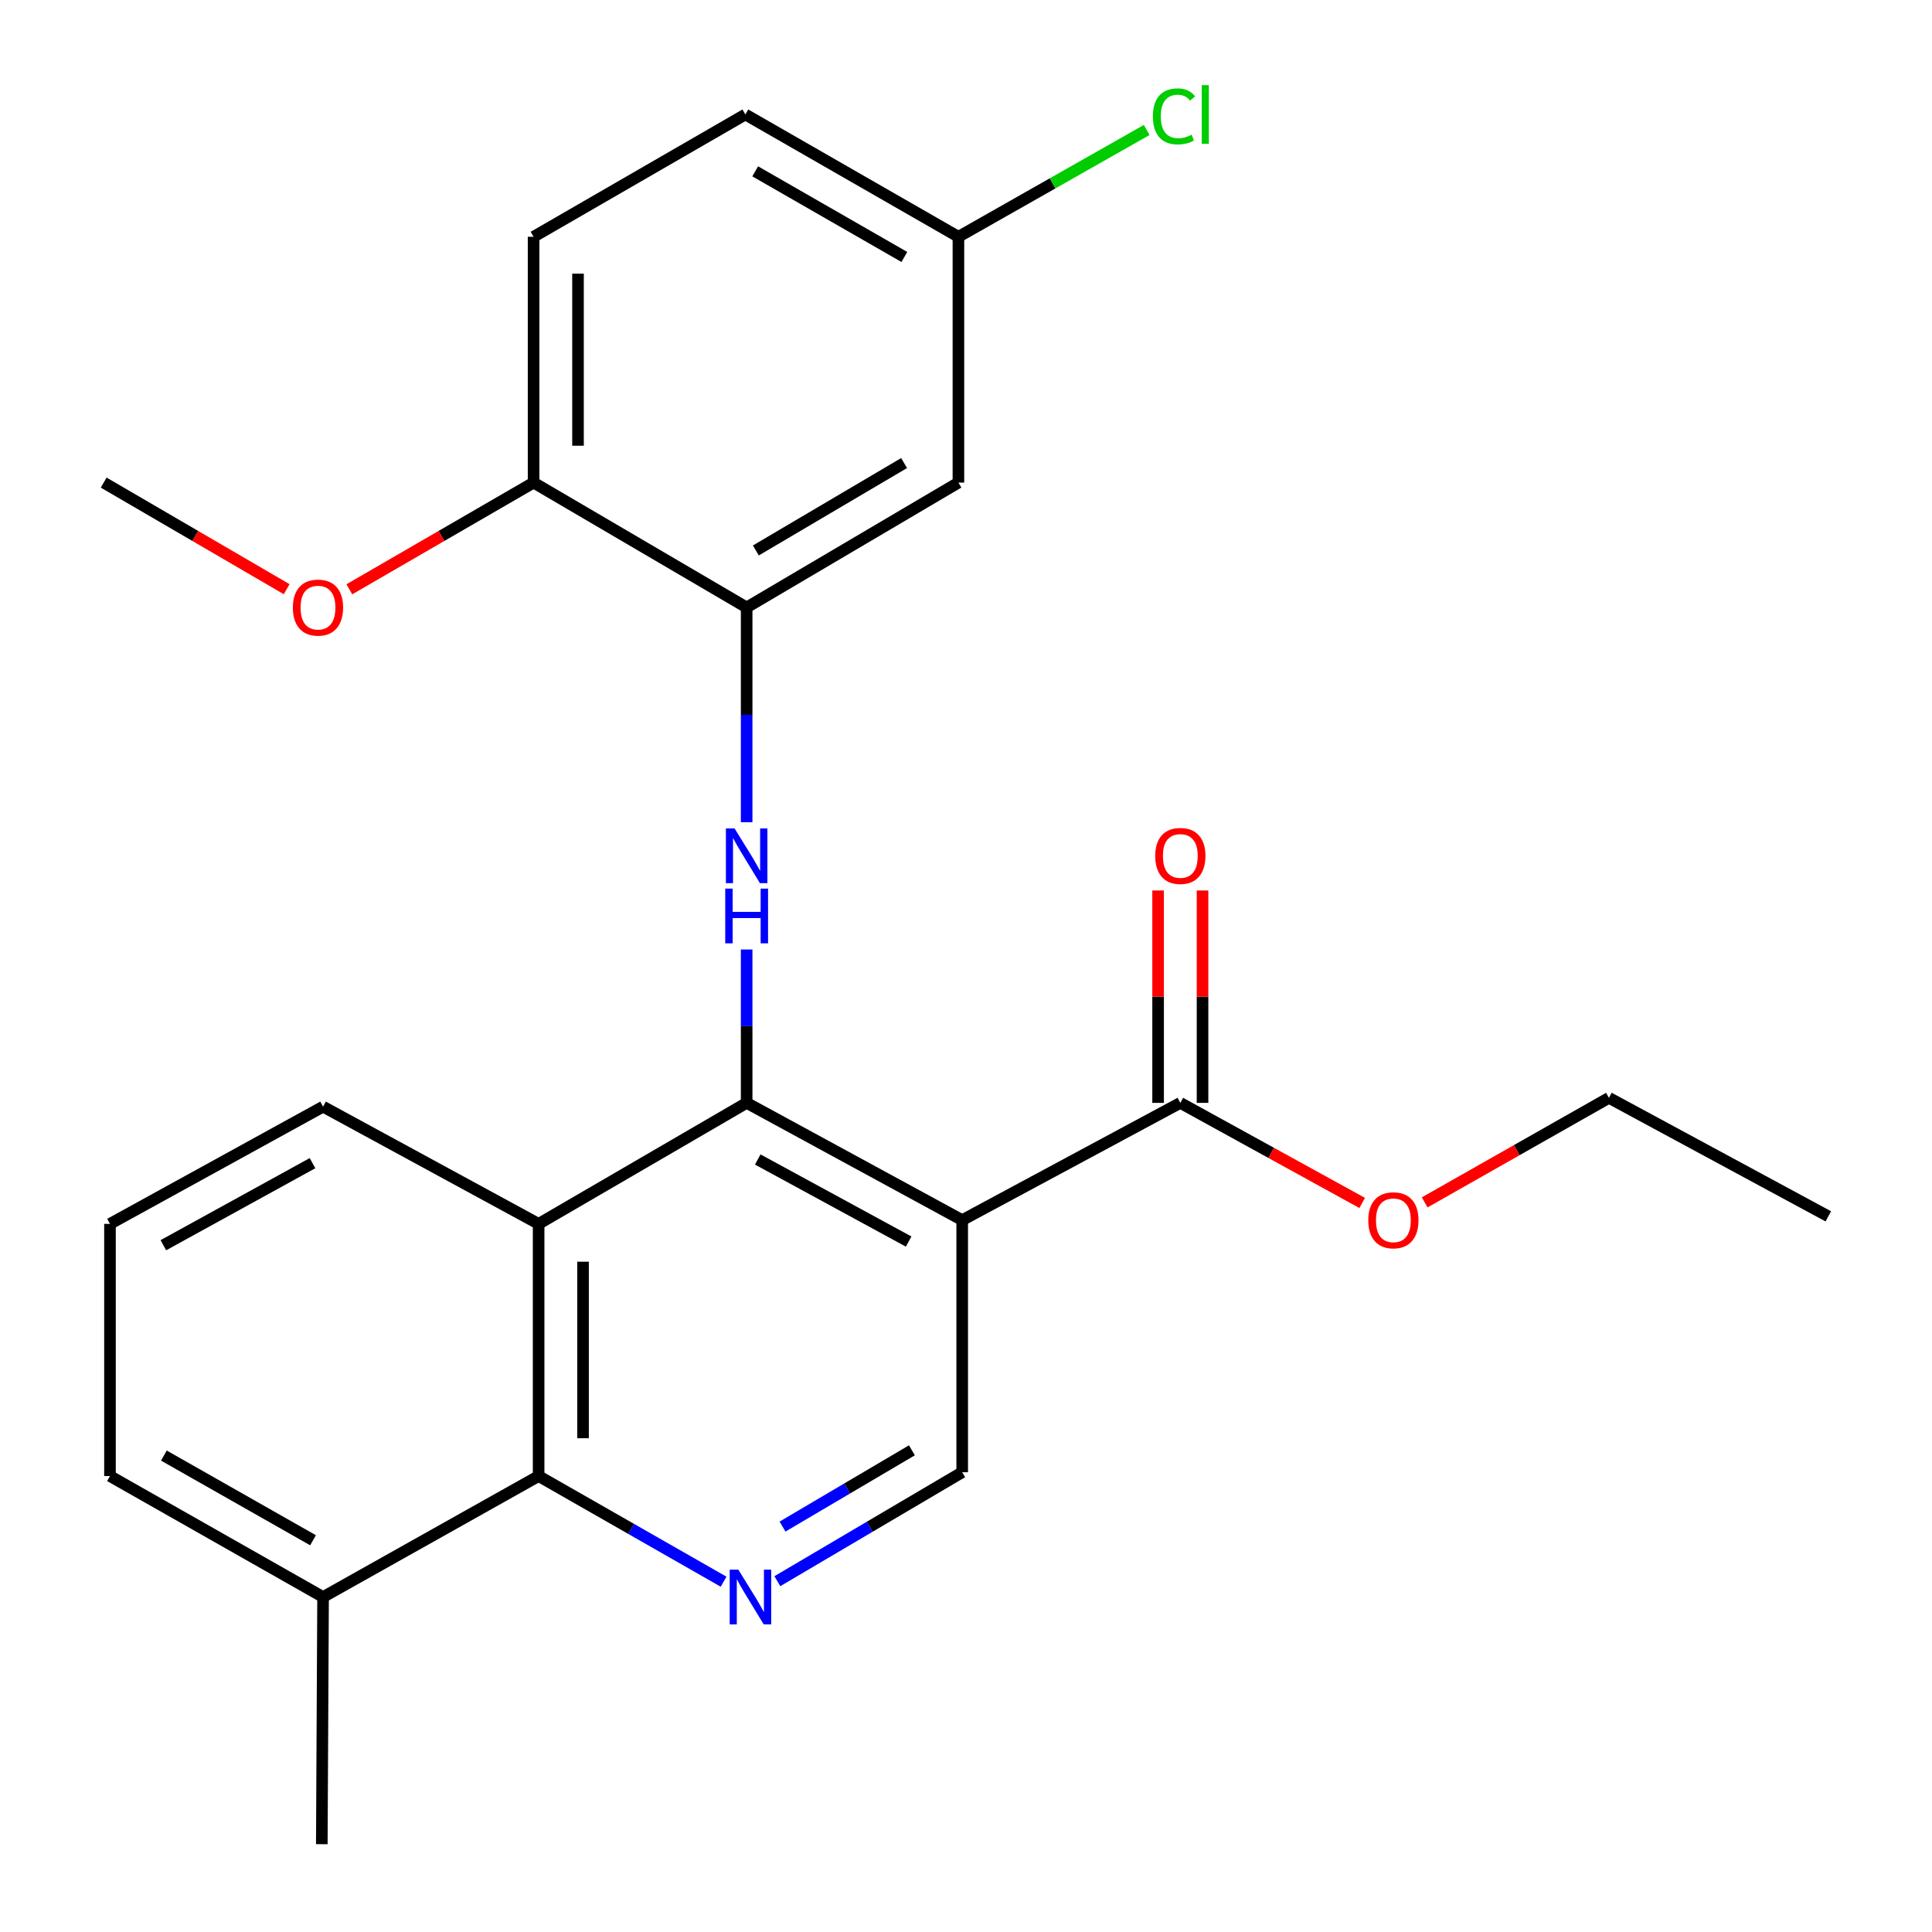 <?xml version='1.0' encoding='iso-8859-1'?>
<svg version='1.1' baseProfile='full'
              xmlns='http://www.w3.org/2000/svg'
                      xmlns:rdkit='http://www.rdkit.org/xml'
                      xmlns:xlink='http://www.w3.org/1999/xlink'
                  xml:space='preserve'
width='1000px' height='1000px' viewBox='0 0 1000 1000'>
<!-- END OF HEADER -->
<rect style='opacity:1.0;fill:#FFFFFF;stroke:none' width='1000' height='1000' x='0' y='0'> </rect>
<path class='bond-0' d='M 386.463,570.846 L 498.033,631.537' style='fill:none;fill-rule:evenodd;stroke:#000000;stroke-width:6px;stroke-linecap:butt;stroke-linejoin:miter;stroke-opacity:1' />
<path class='bond-0' d='M 392.211,600.148 L 470.31,642.632' style='fill:none;fill-rule:evenodd;stroke:#000000;stroke-width:6px;stroke-linecap:butt;stroke-linejoin:miter;stroke-opacity:1' />
<path class='bond-1' d='M 386.463,570.846 L 386.463,531.153' style='fill:none;fill-rule:evenodd;stroke:#000000;stroke-width:6px;stroke-linecap:butt;stroke-linejoin:miter;stroke-opacity:1' />
<path class='bond-1' d='M 386.463,531.153 L 386.463,491.46' style='fill:none;fill-rule:evenodd;stroke:#0000FF;stroke-width:6px;stroke-linecap:butt;stroke-linejoin:miter;stroke-opacity:1' />
<path class='bond-2' d='M 386.463,570.846 L 278.789,633.478' style='fill:none;fill-rule:evenodd;stroke:#000000;stroke-width:6px;stroke-linecap:butt;stroke-linejoin:miter;stroke-opacity:1' />
<path class='bond-6' d='M 498.033,631.537 L 610.931,570.846' style='fill:none;fill-rule:evenodd;stroke:#000000;stroke-width:6px;stroke-linecap:butt;stroke-linejoin:miter;stroke-opacity:1' />
<path class='bond-7' d='M 498.033,631.537 L 498.033,762.025' style='fill:none;fill-rule:evenodd;stroke:#000000;stroke-width:6px;stroke-linecap:butt;stroke-linejoin:miter;stroke-opacity:1' />
<path class='bond-5' d='M 386.463,425.577 L 386.463,369.997' style='fill:none;fill-rule:evenodd;stroke:#0000FF;stroke-width:6px;stroke-linecap:butt;stroke-linejoin:miter;stroke-opacity:1' />
<path class='bond-5' d='M 386.463,369.997 L 386.463,314.416' style='fill:none;fill-rule:evenodd;stroke:#000000;stroke-width:6px;stroke-linecap:butt;stroke-linejoin:miter;stroke-opacity:1' />
<path class='bond-4' d='M 278.789,633.478 L 278.789,764.005' style='fill:none;fill-rule:evenodd;stroke:#000000;stroke-width:6px;stroke-linecap:butt;stroke-linejoin:miter;stroke-opacity:1' />
<path class='bond-4' d='M 301.782,653.057 L 301.782,744.426' style='fill:none;fill-rule:evenodd;stroke:#000000;stroke-width:6px;stroke-linecap:butt;stroke-linejoin:miter;stroke-opacity:1' />
<path class='bond-15' d='M 278.789,633.478 L 167.219,572.801' style='fill:none;fill-rule:evenodd;stroke:#000000;stroke-width:6px;stroke-linecap:butt;stroke-linejoin:miter;stroke-opacity:1' />
<path class='bond-3' d='M 374.533,818.688 L 326.661,791.346' style='fill:none;fill-rule:evenodd;stroke:#0000FF;stroke-width:6px;stroke-linecap:butt;stroke-linejoin:miter;stroke-opacity:1' />
<path class='bond-3' d='M 326.661,791.346 L 278.789,764.005' style='fill:none;fill-rule:evenodd;stroke:#000000;stroke-width:6px;stroke-linecap:butt;stroke-linejoin:miter;stroke-opacity:1' />
<path class='bond-25' d='M 402.351,818.42 L 450.192,790.222' style='fill:none;fill-rule:evenodd;stroke:#0000FF;stroke-width:6px;stroke-linecap:butt;stroke-linejoin:miter;stroke-opacity:1' />
<path class='bond-25' d='M 450.192,790.222 L 498.033,762.025' style='fill:none;fill-rule:evenodd;stroke:#000000;stroke-width:6px;stroke-linecap:butt;stroke-linejoin:miter;stroke-opacity:1' />
<path class='bond-25' d='M 405.028,790.152 L 438.516,770.414' style='fill:none;fill-rule:evenodd;stroke:#0000FF;stroke-width:6px;stroke-linecap:butt;stroke-linejoin:miter;stroke-opacity:1' />
<path class='bond-25' d='M 438.516,770.414 L 472.005,750.675' style='fill:none;fill-rule:evenodd;stroke:#000000;stroke-width:6px;stroke-linecap:butt;stroke-linejoin:miter;stroke-opacity:1' />
<path class='bond-11' d='M 278.789,764.005 L 167.219,826.624' style='fill:none;fill-rule:evenodd;stroke:#000000;stroke-width:6px;stroke-linecap:butt;stroke-linejoin:miter;stroke-opacity:1' />
<path class='bond-8' d='M 386.463,314.416 L 496.078,249.792' style='fill:none;fill-rule:evenodd;stroke:#000000;stroke-width:6px;stroke-linecap:butt;stroke-linejoin:miter;stroke-opacity:1' />
<path class='bond-8' d='M 391.227,284.915 L 467.958,239.678' style='fill:none;fill-rule:evenodd;stroke:#000000;stroke-width:6px;stroke-linecap:butt;stroke-linejoin:miter;stroke-opacity:1' />
<path class='bond-9' d='M 386.463,314.416 L 276.183,249.792' style='fill:none;fill-rule:evenodd;stroke:#000000;stroke-width:6px;stroke-linecap:butt;stroke-linejoin:miter;stroke-opacity:1' />
<path class='bond-10' d='M 622.428,570.846 L 622.428,515.877' style='fill:none;fill-rule:evenodd;stroke:#000000;stroke-width:6px;stroke-linecap:butt;stroke-linejoin:miter;stroke-opacity:1' />
<path class='bond-10' d='M 622.428,515.877 L 622.428,460.908' style='fill:none;fill-rule:evenodd;stroke:#FF0000;stroke-width:6px;stroke-linecap:butt;stroke-linejoin:miter;stroke-opacity:1' />
<path class='bond-10' d='M 599.435,570.846 L 599.435,515.877' style='fill:none;fill-rule:evenodd;stroke:#000000;stroke-width:6px;stroke-linecap:butt;stroke-linejoin:miter;stroke-opacity:1' />
<path class='bond-10' d='M 599.435,515.877 L 599.435,460.908' style='fill:none;fill-rule:evenodd;stroke:#FF0000;stroke-width:6px;stroke-linecap:butt;stroke-linejoin:miter;stroke-opacity:1' />
<path class='bond-14' d='M 610.931,570.846 L 657.998,596.748' style='fill:none;fill-rule:evenodd;stroke:#000000;stroke-width:6px;stroke-linecap:butt;stroke-linejoin:miter;stroke-opacity:1' />
<path class='bond-14' d='M 657.998,596.748 L 705.064,622.65' style='fill:none;fill-rule:evenodd;stroke:#FF0000;stroke-width:6px;stroke-linecap:butt;stroke-linejoin:miter;stroke-opacity:1' />
<path class='bond-13' d='M 496.078,249.792 L 496.078,122.56' style='fill:none;fill-rule:evenodd;stroke:#000000;stroke-width:6px;stroke-linecap:butt;stroke-linejoin:miter;stroke-opacity:1' />
<path class='bond-12' d='M 276.183,249.792 L 276.183,122.56' style='fill:none;fill-rule:evenodd;stroke:#000000;stroke-width:6px;stroke-linecap:butt;stroke-linejoin:miter;stroke-opacity:1' />
<path class='bond-12' d='M 299.176,230.707 L 299.176,141.645' style='fill:none;fill-rule:evenodd;stroke:#000000;stroke-width:6px;stroke-linecap:butt;stroke-linejoin:miter;stroke-opacity:1' />
<path class='bond-18' d='M 276.183,249.792 L 228.497,277.406' style='fill:none;fill-rule:evenodd;stroke:#000000;stroke-width:6px;stroke-linecap:butt;stroke-linejoin:miter;stroke-opacity:1' />
<path class='bond-18' d='M 228.497,277.406 L 180.811,305.021' style='fill:none;fill-rule:evenodd;stroke:#FF0000;stroke-width:6px;stroke-linecap:butt;stroke-linejoin:miter;stroke-opacity:1' />
<path class='bond-21' d='M 167.219,826.624 L 166.567,954.545' style='fill:none;fill-rule:evenodd;stroke:#000000;stroke-width:6px;stroke-linecap:butt;stroke-linejoin:miter;stroke-opacity:1' />
<path class='bond-26' d='M 167.219,826.624 L 56.926,764.005' style='fill:none;fill-rule:evenodd;stroke:#000000;stroke-width:6px;stroke-linecap:butt;stroke-linejoin:miter;stroke-opacity:1' />
<path class='bond-26' d='M 162.027,797.236 L 84.823,753.402' style='fill:none;fill-rule:evenodd;stroke:#000000;stroke-width:6px;stroke-linecap:butt;stroke-linejoin:miter;stroke-opacity:1' />
<path class='bond-16' d='M 276.183,122.56 L 385.798,59.251' style='fill:none;fill-rule:evenodd;stroke:#000000;stroke-width:6px;stroke-linecap:butt;stroke-linejoin:miter;stroke-opacity:1' />
<path class='bond-17' d='M 496.078,122.56 L 544.806,94.914' style='fill:none;fill-rule:evenodd;stroke:#000000;stroke-width:6px;stroke-linecap:butt;stroke-linejoin:miter;stroke-opacity:1' />
<path class='bond-17' d='M 544.806,94.914 L 593.534,67.267' style='fill:none;fill-rule:evenodd;stroke:#00CC00;stroke-width:6px;stroke-linecap:butt;stroke-linejoin:miter;stroke-opacity:1' />
<path class='bond-27' d='M 496.078,122.56 L 385.798,59.251' style='fill:none;fill-rule:evenodd;stroke:#000000;stroke-width:6px;stroke-linecap:butt;stroke-linejoin:miter;stroke-opacity:1' />
<path class='bond-27' d='M 468.089,133.005 L 390.893,88.689' style='fill:none;fill-rule:evenodd;stroke:#000000;stroke-width:6px;stroke-linecap:butt;stroke-linejoin:miter;stroke-opacity:1' />
<path class='bond-22' d='M 737.418,622.342 L 785.1,595.291' style='fill:none;fill-rule:evenodd;stroke:#FF0000;stroke-width:6px;stroke-linecap:butt;stroke-linejoin:miter;stroke-opacity:1' />
<path class='bond-22' d='M 785.1,595.291 L 832.781,568.24' style='fill:none;fill-rule:evenodd;stroke:#000000;stroke-width:6px;stroke-linecap:butt;stroke-linejoin:miter;stroke-opacity:1' />
<path class='bond-19' d='M 167.219,572.801 L 56.926,633.478' style='fill:none;fill-rule:evenodd;stroke:#000000;stroke-width:6px;stroke-linecap:butt;stroke-linejoin:miter;stroke-opacity:1' />
<path class='bond-19' d='M 161.758,602.048 L 84.553,644.523' style='fill:none;fill-rule:evenodd;stroke:#000000;stroke-width:6px;stroke-linecap:butt;stroke-linejoin:miter;stroke-opacity:1' />
<path class='bond-23' d='M 148.378,304.972 L 101.023,277.382' style='fill:none;fill-rule:evenodd;stroke:#FF0000;stroke-width:6px;stroke-linecap:butt;stroke-linejoin:miter;stroke-opacity:1' />
<path class='bond-23' d='M 101.023,277.382 L 53.669,249.792' style='fill:none;fill-rule:evenodd;stroke:#000000;stroke-width:6px;stroke-linecap:butt;stroke-linejoin:miter;stroke-opacity:1' />
<path class='bond-20' d='M 56.926,633.478 L 56.926,764.005' style='fill:none;fill-rule:evenodd;stroke:#000000;stroke-width:6px;stroke-linecap:butt;stroke-linejoin:miter;stroke-opacity:1' />
<path class='bond-24' d='M 832.781,568.24 L 946.331,629.582' style='fill:none;fill-rule:evenodd;stroke:#000000;stroke-width:6px;stroke-linecap:butt;stroke-linejoin:miter;stroke-opacity:1' />
<path  class='atom-2' d='M 380.203 428.791
L 389.483 443.791
Q 390.403 445.271, 391.883 447.951
Q 393.363 450.631, 393.443 450.791
L 393.443 428.791
L 397.203 428.791
L 397.203 457.111
L 393.323 457.111
L 383.363 440.711
Q 382.203 438.791, 380.963 436.591
Q 379.763 434.391, 379.403 433.711
L 379.403 457.111
L 375.723 457.111
L 375.723 428.791
L 380.203 428.791
' fill='#0000FF'/>
<path  class='atom-2' d='M 375.383 459.943
L 379.223 459.943
L 379.223 471.983
L 393.703 471.983
L 393.703 459.943
L 397.543 459.943
L 397.543 488.263
L 393.703 488.263
L 393.703 475.183
L 379.223 475.183
L 379.223 488.263
L 375.383 488.263
L 375.383 459.943
' fill='#0000FF'/>
<path  class='atom-4' d='M 382.17 812.464
L 391.45 827.464
Q 392.37 828.944, 393.85 831.624
Q 395.33 834.304, 395.41 834.464
L 395.41 812.464
L 399.17 812.464
L 399.17 840.784
L 395.29 840.784
L 385.33 824.384
Q 384.17 822.464, 382.93 820.264
Q 381.73 818.064, 381.37 817.384
L 381.37 840.784
L 377.69 840.784
L 377.69 812.464
L 382.17 812.464
' fill='#0000FF'/>
<path  class='atom-11' d='M 597.931 443.031
Q 597.931 436.231, 601.291 432.431
Q 604.651 428.631, 610.931 428.631
Q 617.211 428.631, 620.571 432.431
Q 623.931 436.231, 623.931 443.031
Q 623.931 449.911, 620.531 453.831
Q 617.131 457.711, 610.931 457.711
Q 604.691 457.711, 601.291 453.831
Q 597.931 449.951, 597.931 443.031
M 610.931 454.511
Q 615.251 454.511, 617.571 451.631
Q 619.931 448.711, 619.931 443.031
Q 619.931 437.471, 617.571 434.671
Q 615.251 431.831, 610.931 431.831
Q 606.611 431.831, 604.251 434.631
Q 601.931 437.431, 601.931 443.031
Q 601.931 448.751, 604.251 451.631
Q 606.611 454.511, 610.931 454.511
' fill='#FF0000'/>
<path  class='atom-15' d='M 708.211 631.617
Q 708.211 624.817, 711.571 621.017
Q 714.931 617.217, 721.211 617.217
Q 727.491 617.217, 730.851 621.017
Q 734.211 624.817, 734.211 631.617
Q 734.211 638.497, 730.811 642.417
Q 727.411 646.297, 721.211 646.297
Q 714.971 646.297, 711.571 642.417
Q 708.211 638.537, 708.211 631.617
M 721.211 643.097
Q 725.531 643.097, 727.851 640.217
Q 730.211 637.297, 730.211 631.617
Q 730.211 626.057, 727.851 623.257
Q 725.531 620.417, 721.211 620.417
Q 716.891 620.417, 714.531 623.217
Q 712.211 626.017, 712.211 631.617
Q 712.211 637.337, 714.531 640.217
Q 716.891 643.097, 721.211 643.097
' fill='#FF0000'/>
<path  class='atom-18' d='M 596.741 60.231
Q 596.741 53.191, 600.021 49.511
Q 603.341 45.791, 609.621 45.791
Q 615.461 45.791, 618.581 49.911
L 615.941 52.071
Q 613.661 49.071, 609.621 49.071
Q 605.341 49.071, 603.061 51.951
Q 600.821 54.791, 600.821 60.231
Q 600.821 65.831, 603.141 68.711
Q 605.501 71.591, 610.061 71.591
Q 613.181 71.591, 616.821 69.711
L 617.941 72.711
Q 616.461 73.671, 614.221 74.231
Q 611.981 74.791, 609.501 74.791
Q 603.341 74.791, 600.021 71.031
Q 596.741 67.271, 596.741 60.231
' fill='#00CC00'/>
<path  class='atom-18' d='M 622.021 44.071
L 625.701 44.071
L 625.701 74.431
L 622.021 74.431
L 622.021 44.071
' fill='#00CC00'/>
<path  class='atom-19' d='M 151.587 314.496
Q 151.587 307.696, 154.947 303.896
Q 158.307 300.096, 164.587 300.096
Q 170.867 300.096, 174.227 303.896
Q 177.587 307.696, 177.587 314.496
Q 177.587 321.376, 174.187 325.296
Q 170.787 329.176, 164.587 329.176
Q 158.347 329.176, 154.947 325.296
Q 151.587 321.416, 151.587 314.496
M 164.587 325.976
Q 168.907 325.976, 171.227 323.096
Q 173.587 320.176, 173.587 314.496
Q 173.587 308.936, 171.227 306.136
Q 168.907 303.296, 164.587 303.296
Q 160.267 303.296, 157.907 306.096
Q 155.587 308.896, 155.587 314.496
Q 155.587 320.216, 157.907 323.096
Q 160.267 325.976, 164.587 325.976
' fill='#FF0000'/>
</svg>
